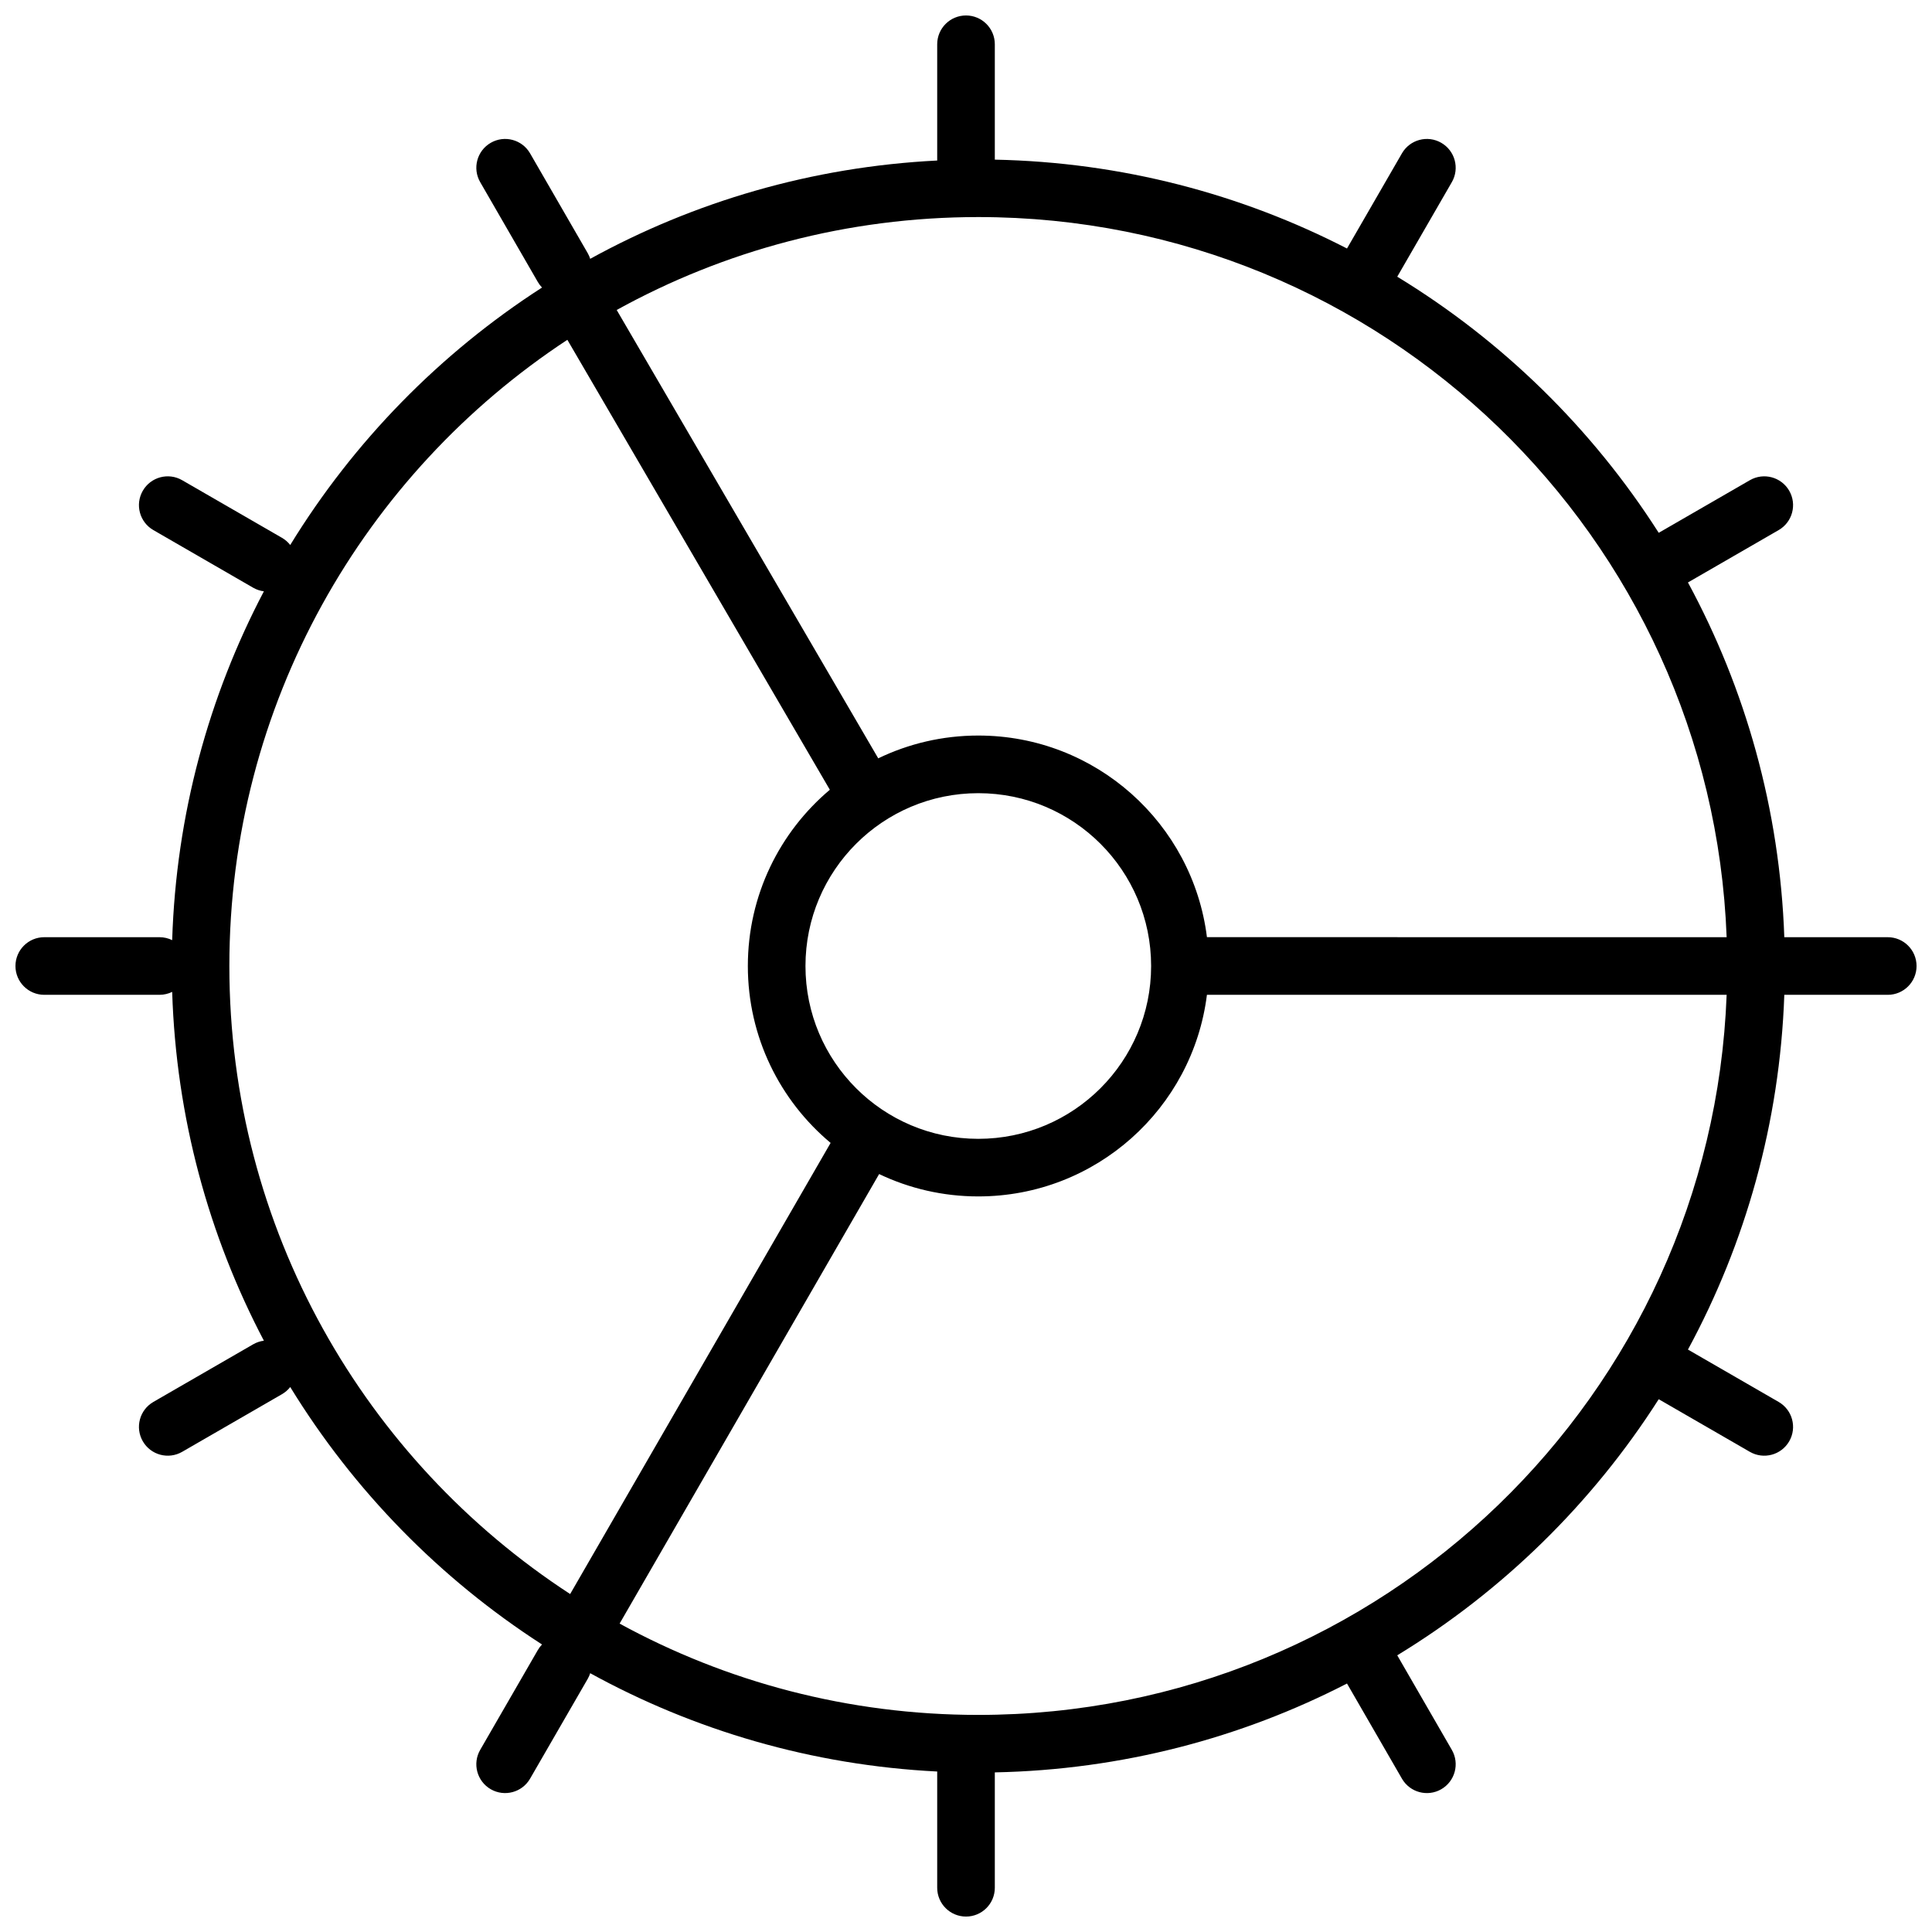 <?xml version="1.0" encoding="UTF-8"?>
<!-- Uploaded to: ICON Repo, www.iconrepo.com, Generator: ICON Repo Mixer Tools -->
<svg width="800px" height="800px" version="1.1" viewBox="144 144 512 512" xmlns="http://www.w3.org/2000/svg">
 <defs>
  <clipPath id="a">
   <path d="m148.09 148.09h503.81v503.81h-503.81z"/>
  </clipPath>
 </defs>
 <g clip-path="url(#a)">
  <path d="m300.41 212.59c27.527-15.137 58.746-24.387 91.965-26.051-0.004-0.094-0.008-0.184-0.008-0.273v-30.535c0-4.215 3.418-7.633 7.637-7.633 4.215 0 7.633 3.418 7.633 7.633v30.578c33.582 0.676 65.266 9.098 93.332 23.547l14.559-25.215c2.109-3.652 6.777-4.902 10.426-2.793 3.652 2.106 4.902 6.773 2.797 10.426l-14.465 25.055c27.957 17.031 51.703 40.297 69.293 67.871l24.152-13.941c3.652-2.109 8.32-0.859 10.43 2.793 2.106 3.648 0.855 8.32-2.797 10.426l-24.039 13.879c15.234 28.133 24.344 60.066 25.535 94.012h27.414c4.215 0 7.633 3.418 7.633 7.637 0 4.215-3.418 7.633-7.633 7.633h-27.414c-1.191 33.945-10.301 65.879-25.535 94.012l24.039 13.879c3.652 2.109 4.902 6.777 2.797 10.426-2.109 3.652-6.777 4.902-10.43 2.797l-24.152-13.945c-17.59 27.574-41.336 50.844-69.293 67.871l14.465 25.055c2.106 3.652 0.855 8.32-2.797 10.43-3.648 2.106-8.316 0.855-10.426-2.797l-14.559-25.215c-28.066 14.453-59.75 22.871-93.332 23.547v30.578c0 4.215-3.418 7.633-7.633 7.633-4.219 0-7.637-3.418-7.637-7.633v-30.535c0-0.09 0.004-0.18 0.008-0.27-33.219-1.668-64.438-10.918-91.965-26.055-0.164 0.516-0.383 1.02-0.664 1.508l-15.27 26.441c-2.106 3.652-6.777 4.902-10.426 2.797-3.652-2.109-4.902-6.777-2.793-10.43l15.266-26.441c0.316-0.551 0.695-1.051 1.117-1.488-27.039-17.422-49.895-40.777-66.727-68.227-0.586 0.75-1.32 1.402-2.195 1.906l-26.445 15.27c-3.652 2.106-8.32 0.855-10.426-2.797-2.109-3.648-0.859-8.316 2.793-10.426l26.441-15.266c0.906-0.523 1.875-0.84 2.852-0.965-14.594-27.77-23.258-59.145-24.305-92.438-1.016 0.496-2.156 0.777-3.363 0.777h-30.535c-4.215 0-7.633-3.418-7.633-7.633 0-4.219 3.418-7.637 7.633-7.637h30.535c1.207 0 2.348 0.281 3.363 0.781 1.047-33.297 9.711-64.672 24.305-92.441-0.977-0.125-1.945-0.438-2.852-0.961l-26.441-15.27c-3.652-2.106-4.902-6.777-2.793-10.426 2.106-3.652 6.773-4.902 10.426-2.793l26.445 15.266c0.875 0.504 1.609 1.156 2.195 1.906 16.832-27.449 39.688-50.805 66.727-68.227-0.422-0.438-0.801-0.934-1.117-1.484l-15.266-26.445c-2.109-3.652-0.859-8.32 2.793-10.426 3.648-2.109 8.32-0.859 10.426 2.793l15.27 26.441c0.281 0.488 0.5 0.992 0.664 1.508zm7.793 361.68c28.227 15.43 60.617 24.199 95.055 24.199 107.05 0 194.31-84.762 198.32-190.84h-137.73c-3.754 30.125-29.453 53.434-60.594 53.434-9.406 0-18.316-2.129-26.277-5.926zm-13.105-7.836 69.023-119.55c-13.406-11.203-21.934-28.047-21.934-46.879 0-18.742 8.441-35.508 21.73-46.711l-69.559-119.24c-53.953 35.473-89.574 96.555-89.574 165.95 0 69.711 35.945 131.03 90.312 166.43zm306.48-174.07c-4.012-106.07-91.27-190.84-198.32-190.84-34.754 0-67.418 8.934-95.828 24.625l69.312 118.82c8.02-3.871 17.012-6.043 26.516-6.043 31.141 0 56.84 23.312 60.594 53.434zm-198.32 53.438c25.293 0 45.801-20.508 45.801-45.801 0-25.297-20.508-45.801-45.801-45.801-25.297 0-45.801 20.504-45.801 45.801 0 25.293 20.504 45.801 45.801 45.801z"/>
 </g>
</svg>